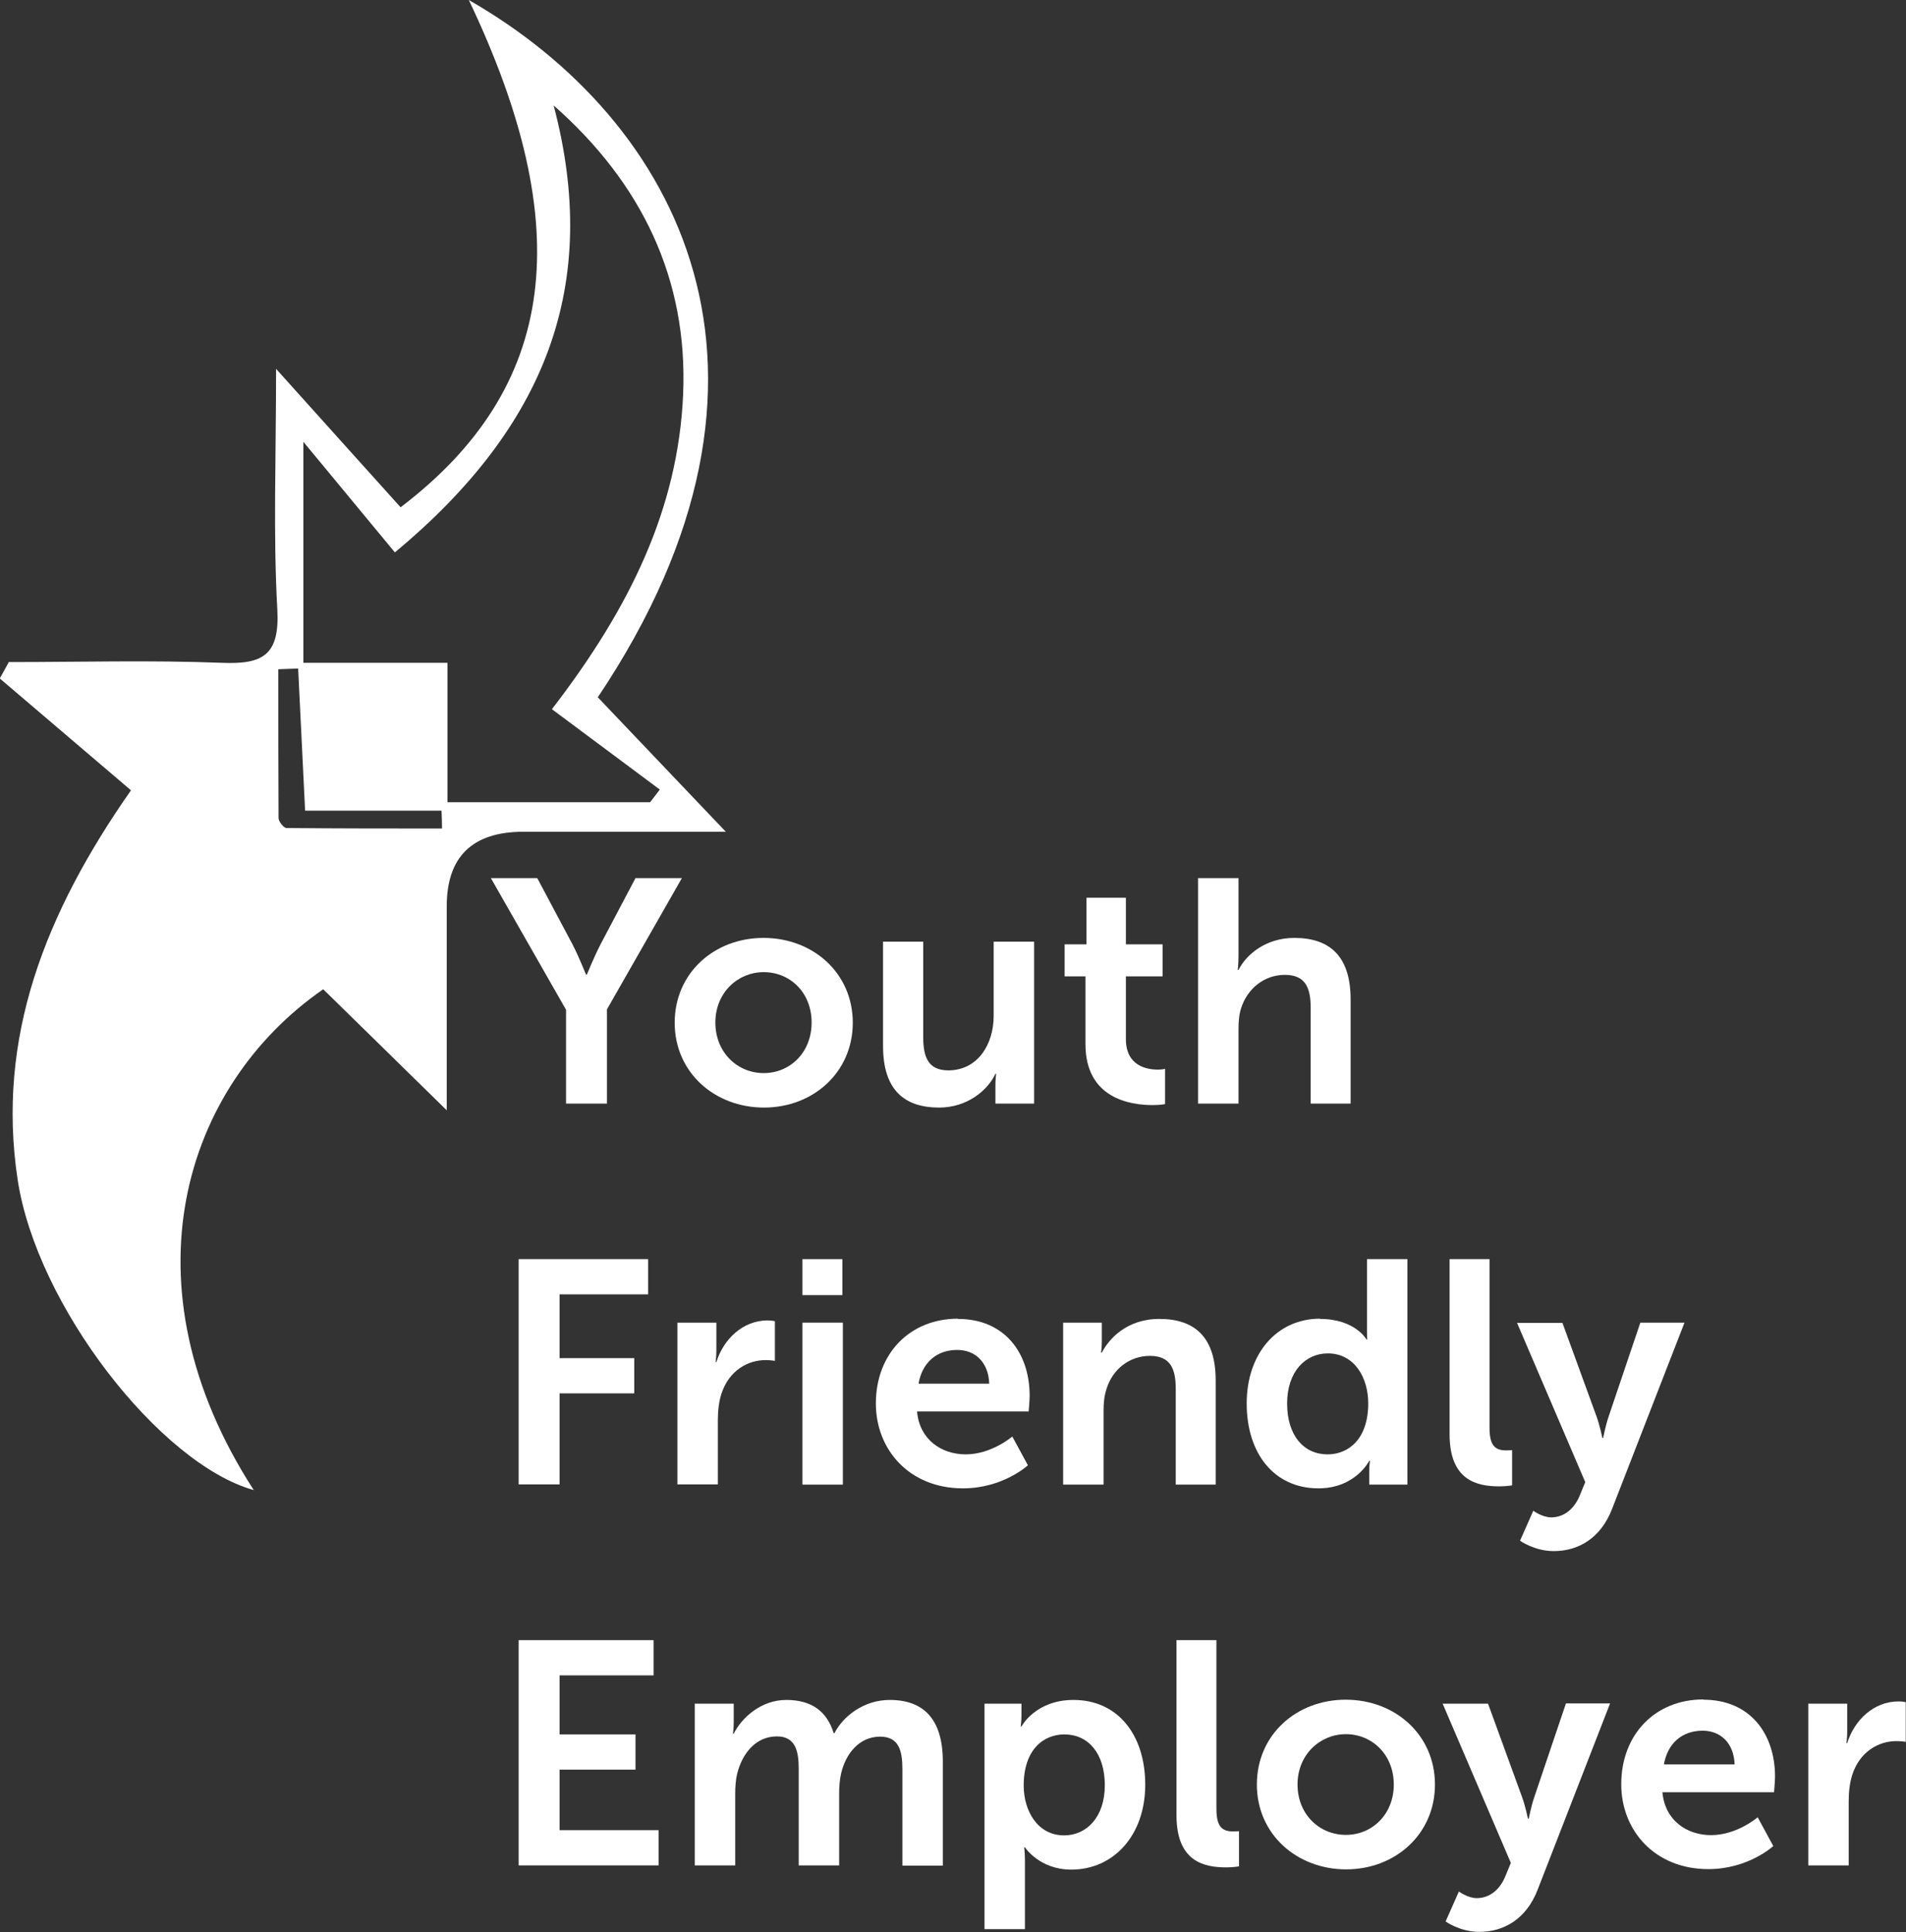 <?xml version="1.0" encoding="UTF-8"?> <svg xmlns="http://www.w3.org/2000/svg" id="Layer_2" data-name="Layer 2" viewBox="0 0 76.84 77.89"><rect x="0" y="0" width="76.84" height="77.89" fill="#333333" stroke="none"/><defs><style> .cls-1 { fill: #fff; } </style></defs><g id="Layer_1-2" data-name="Layer 1"><g><path class="cls-1" d="M.37,26.69c2.86,0,5.72-.08,8.57.03,1.66.07,2.34-.31,2.24-2.15-.17-3.03-.05-6.08-.05-9.7,1.93,2.15,3.5,3.89,5.02,5.58,6.35-4.83,7.12-11.28,2.75-20.45,8.45,4.84,13.97,15.03,5.2,28.11,1.59,1.67,3.21,3.37,5.16,5.42-2.97,0-5.56,0-8.15,0q-3.1,0-3.1,3.01c0,2.73,0,5.46,0,8.22-1.75-1.72-3.39-3.32-4.98-4.88-5.62,3.89-8.16,11.9-2.8,20.19-3.77-1.05-8.75-7.43-9.52-12.52-.86-5.71,1.1-10.73,4.57-15.69-1.77-1.51-3.53-3.01-5.29-4.51.12-.22.25-.44.37-.67ZM12.23,26.72h5.81v5.62h8.17c.13-.17.26-.34.39-.51-1.44-1.07-2.88-2.15-4.35-3.24,3.18-4.13,5.09-8.12,5.29-12.69.2-4.66-1.68-8.53-5.22-11.65,1.9,7.2-.27,12.92-6.4,18.02-1.2-1.45-2.36-2.85-3.69-4.46v8.93ZM12.3,32.68c-.1-2.09-.19-3.91-.28-5.73-.27.01-.54.02-.8.03,0,2,0,4,.01,6,0,.14.21.4.32.4,2.09.02,4.18.02,6.27.02,0-.24-.01-.48-.02-.72h-5.5Z"></path><g><path class="cls-1" d="M22.81,40.69l-3.02-5.29h1.87l1.42,2.67c.29.56.54,1.23.55,1.22h.03s.26-.65.55-1.22l1.41-2.67h1.87l-3.02,5.29v3.8h-1.65v-3.8Z"></path><path class="cls-1" d="M30.78,37.81c2,0,3.6,1.42,3.6,3.42s-1.6,3.42-3.58,3.42-3.6-1.41-3.6-3.42,1.6-3.42,3.58-3.42ZM30.79,43.26c1.05,0,1.93-.82,1.93-2.04s-.88-2.03-1.93-2.03-1.95.83-1.95,2.03.88,2.04,1.95,2.04Z"></path><path class="cls-1" d="M35.59,37.96h1.63v3.86c0,.79.2,1.33,1.01,1.33,1.18,0,1.83-1.04,1.83-2.2v-2.99h1.63v6.53h-1.56v-.74c0-.26.03-.46.03-.46h-.03c-.32.68-1.15,1.36-2.27,1.36-1.39,0-2.26-.7-2.26-2.48v-4.2Z"></path><path class="cls-1" d="M43.76,39.36h-.84v-1.29h.88v-1.88h1.59v1.88h1.48v1.29h-1.48v2.53c0,1.08.84,1.23,1.29,1.23.18,0,.29-.03.29-.03v1.42s-.19.04-.5.04c-.91,0-2.71-.27-2.71-2.46v-2.74Z"></path><path class="cls-1" d="M48.3,35.4h1.63v3.15c0,.32-.03.55-.03.55h.03c.32-.63,1.11-1.29,2.25-1.29,1.45,0,2.27.76,2.27,2.48v4.2h-1.61v-3.86c0-.79-.2-1.33-1.04-1.33s-1.52.56-1.77,1.36c-.08.26-.1.54-.1.84v2.99h-1.63v-9.09Z"></path><path class="cls-1" d="M20.91,50.76h5.22v1.42h-3.57v2.57h3.01v1.42h-3.01v3.67h-1.65v-9.09Z"></path><path class="cls-1" d="M27.32,53.32h1.56v1.13c0,.24-.03.46-.03.46h.03c.29-.93,1.07-1.68,2.07-1.68.15,0,.29.03.29.03v1.6s-.17-.03-.38-.03c-.69,0-1.47.4-1.78,1.37-.1.32-.14.68-.14,1.06v2.58h-1.63v-6.53Z"></path><path class="cls-1" d="M32.35,50.76h1.61v1.45h-1.61v-1.45ZM32.35,53.32h1.63v6.53h-1.63v-6.53Z"></path><path class="cls-1" d="M38.62,53.17c1.88,0,2.89,1.37,2.89,3.1,0,.19-.04.63-.04.63h-4.5c.1,1.14.99,1.73,1.96,1.73,1.05,0,1.88-.72,1.88-.72l.63,1.16s-1,.93-2.62.93c-2.16,0-3.51-1.56-3.51-3.42,0-2.01,1.37-3.42,3.31-3.42ZM39.88,55.78c-.03-.88-.58-1.36-1.29-1.36-.83,0-1.41.51-1.56,1.36h2.85Z"></path><path class="cls-1" d="M42.86,53.32h1.56v.76c0,.24-.03.45-.03.45h.03c.28-.55,1-1.36,2.32-1.36,1.45,0,2.27.76,2.27,2.48v4.2h-1.61v-3.86c0-.79-.2-1.33-1.04-1.33s-1.51.55-1.75,1.33c-.09.27-.12.56-.12.87v2.99h-1.63v-6.53Z"></path><path class="cls-1" d="M53.21,53.17c1.43,0,1.88.83,1.88.83h.03s-.01-.17-.01-.37v-2.87h1.63v9.09h-1.54v-.54c0-.24.03-.42.03-.42h-.03s-.55,1.11-2.05,1.11c-1.77,0-2.89-1.39-2.89-3.42s1.23-3.42,2.96-3.42ZM53.52,58.63c.84,0,1.64-.61,1.64-2.06,0-1.01-.54-2.01-1.63-2.01-.9,0-1.64.73-1.64,2.02s.67,2.05,1.63,2.05Z"></path><path class="cls-1" d="M58.44,50.76h1.61v6.81c0,.72.24.9.67.9.13,0,.24-.01.24-.01v1.42s-.24.04-.51.04c-.9,0-2.01-.23-2.01-2.1v-7.05Z"></path><path class="cls-1" d="M61.81,60.9s.36.27.73.27c.45,0,.88-.27,1.13-.84l.24-.58-2.75-6.42h1.83l1.37,3.76c.13.35.24.88.24.88h.03s.1-.51.22-.86l1.28-3.79h1.78l-2.92,7.51c-.46,1.19-1.37,1.7-2.35,1.7-.78,0-1.36-.42-1.36-.42l.54-1.22Z"></path><path class="cls-1" d="M20.91,66.12h5.44v1.42h-3.79v2.38h3.06v1.42h-3.06v2.44h3.99v1.42h-5.64v-9.09Z"></path><path class="cls-1" d="M28.02,68.68h1.56v.76c0,.24-.03.45-.03.45h.03c.32-.64,1.1-1.36,2.12-1.36s1.64.46,1.91,1.34h.03c.36-.7,1.2-1.34,2.23-1.34,1.36,0,2.14.77,2.14,2.48v4.2h-1.63v-3.89c0-.74-.14-1.31-.9-1.31-.83,0-1.38.67-1.57,1.48-.06.26-.08.54-.08.84v2.87h-1.63v-3.89c0-.7-.12-1.31-.88-1.31-.84,0-1.39.67-1.6,1.5-.06.24-.08.54-.08.83v2.87h-1.63v-6.53Z"></path><path class="cls-1" d="M39.7,68.68h1.48v.47c0,.24-.03.45-.03.45h.03s.56-1.07,2.1-1.07c1.77,0,2.89,1.39,2.89,3.42s-1.27,3.42-2.98,3.42c-1.29,0-1.87-.9-1.87-.9h-.03s.03.23.03.56v2.74h-1.63v-9.09ZM42.9,73.99c.9,0,1.64-.73,1.64-2.02s-.67-2.05-1.63-2.05c-.84,0-1.64.61-1.64,2.06,0,1.01.55,2.01,1.63,2.01Z"></path><path class="cls-1" d="M47.43,66.12h1.61v6.81c0,.72.24.9.67.9.13,0,.24-.01.24-.01v1.42s-.24.04-.51.04c-.9,0-2.01-.23-2.01-2.1v-7.05Z"></path><path class="cls-1" d="M54.25,68.52c2,0,3.6,1.42,3.6,3.42s-1.6,3.42-3.58,3.42-3.6-1.41-3.6-3.42,1.6-3.42,3.58-3.42ZM54.26,73.97c1.05,0,1.93-.82,1.93-2.03s-.88-2.03-1.93-2.03-1.95.83-1.95,2.03.88,2.03,1.95,2.03Z"></path><path class="cls-1" d="M58.81,76.25s.36.27.73.27c.45,0,.88-.27,1.13-.84l.24-.58-2.75-6.42h1.83l1.37,3.76c.13.35.24.88.24.88h.03s.1-.51.22-.86l1.28-3.79h1.78l-2.92,7.51c-.46,1.19-1.37,1.7-2.35,1.7-.78,0-1.36-.42-1.36-.42l.54-1.22Z"></path><path class="cls-1" d="M68.67,68.52c1.88,0,2.89,1.37,2.89,3.1,0,.19-.04.63-.04.63h-4.5c.1,1.14.99,1.73,1.96,1.73,1.05,0,1.88-.72,1.88-.72l.63,1.16s-1,.93-2.62.93c-2.16,0-3.51-1.56-3.51-3.42,0-2.01,1.37-3.42,3.31-3.42ZM69.93,71.13c-.03-.88-.58-1.36-1.29-1.36-.83,0-1.41.51-1.56,1.36h2.85Z"></path><path class="cls-1" d="M72.91,68.68h1.56v1.13c0,.24-.03.46-.03.46h.03c.29-.93,1.07-1.68,2.07-1.68.15,0,.29.03.29.03v1.6s-.17-.03-.38-.03c-.69,0-1.47.4-1.78,1.37-.1.32-.14.68-.14,1.06v2.58h-1.63v-6.53Z"></path></g></g></g></svg> 